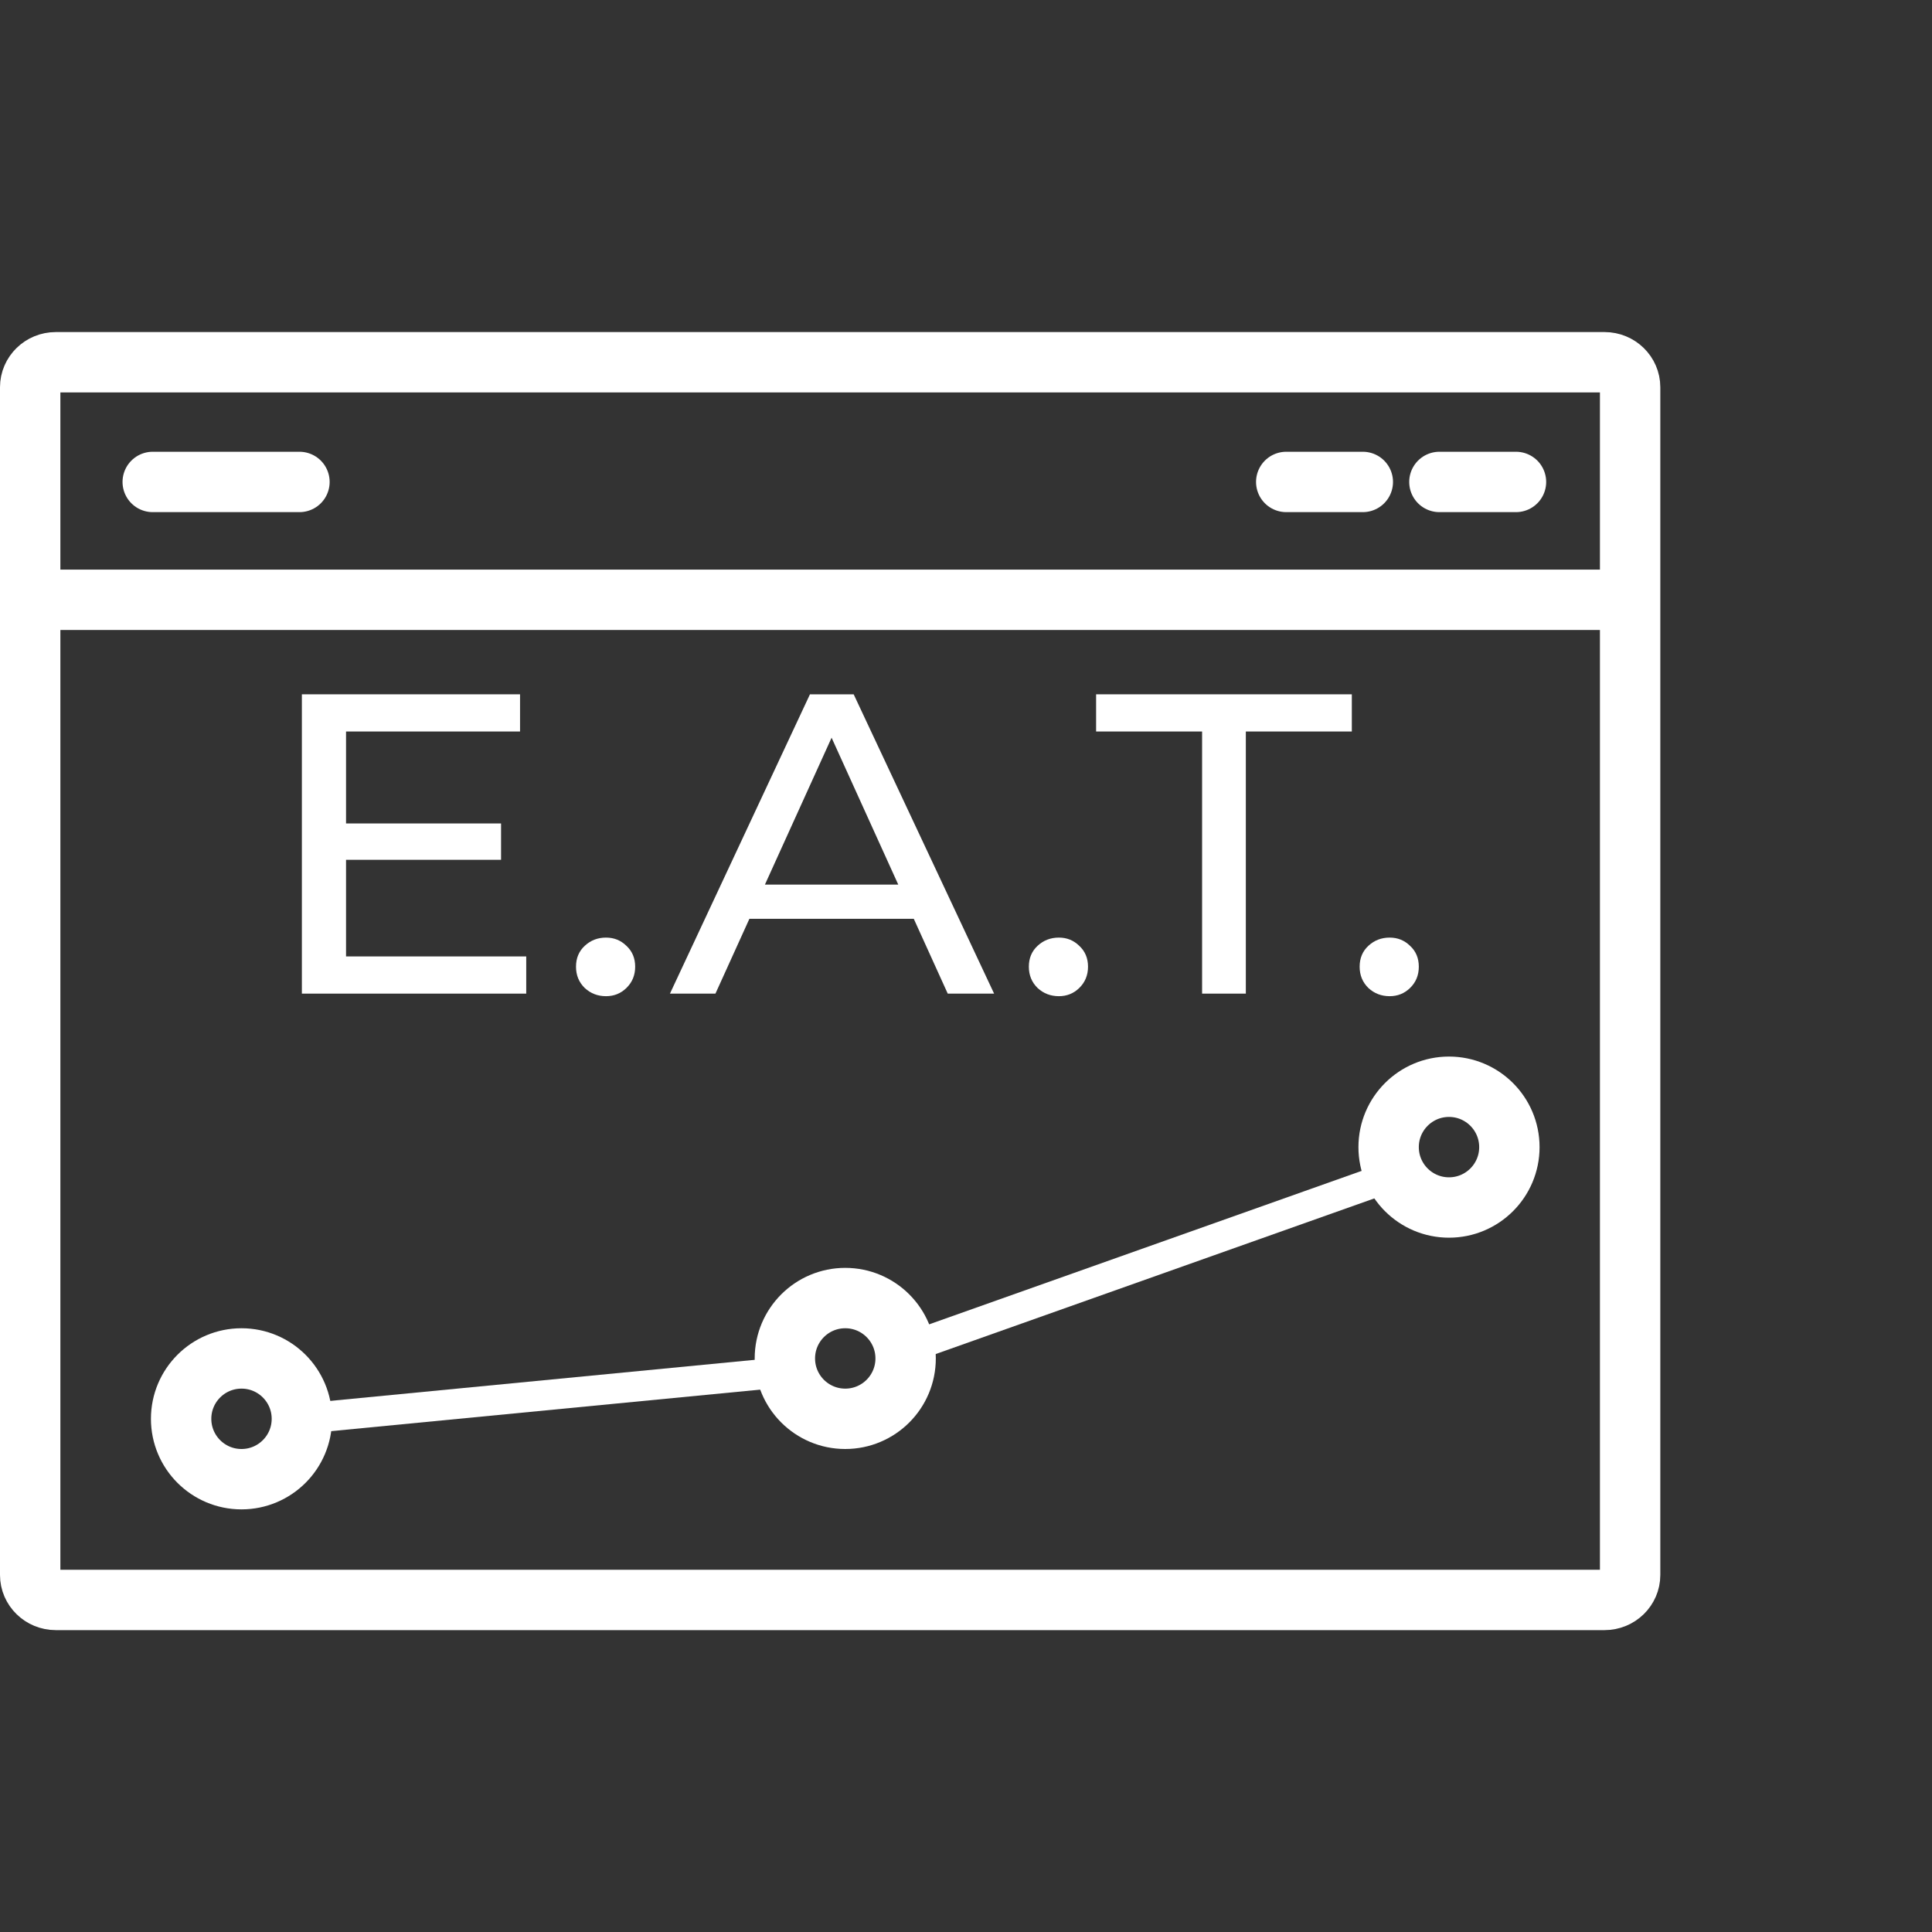 <?xml version="1.0" encoding="UTF-8"?> <svg xmlns="http://www.w3.org/2000/svg" width="64" height="64" viewBox="0 0 64 64" fill="none"><rect x="0" y="0" width="64" height="64" fill="#333333" stroke="none"/><path d="M1 19.869V12.828C1 12.371 1.38 12 1.848 12H53.152C53.62 12 54 12.371 54 12.828V19.869M1 19.869V52.172C1 52.629 1.38 53 1.848 53H53.152C53.62 53 54 52.629 54 52.172V19.869M1 19.869H54M5.059 15.965H9.92M50.219 15.965H47.682M45.145 15.965H42.608" stroke="white" stroke-width="2" stroke-linecap="round"></path><path d="M11.331 27.278H16.598V28.482H11.331V27.278ZM11.463 31.683H17.432V32.915H10V23H17.227V24.232H11.463V31.683Z" fill="white"></path><path d="M20.075 33C19.802 33 19.568 32.91 19.373 32.731C19.178 32.542 19.081 32.306 19.081 32.023C19.081 31.739 19.178 31.508 19.373 31.329C19.568 31.149 19.802 31.059 20.075 31.059C20.339 31.059 20.563 31.149 20.748 31.329C20.943 31.508 21.041 31.739 21.041 32.023C21.041 32.306 20.943 32.542 20.748 32.731C20.563 32.91 20.339 33 20.075 33Z" fill="white"></path><path d="M22.193 32.915L26.831 23H28.279L32.931 32.915H31.395L27.255 23.793H27.84L23.7 32.915H22.193ZM24.168 30.436L24.563 29.303H30.327L30.752 30.436H24.168Z" fill="white"></path><path d="M35.077 33C34.803 33 34.569 32.91 34.374 32.731C34.179 32.542 34.082 32.306 34.082 32.023C34.082 31.739 34.179 31.508 34.374 31.329C34.569 31.149 34.803 31.059 35.077 31.059C35.34 31.059 35.564 31.149 35.749 31.329C35.944 31.508 36.042 31.739 36.042 32.023C36.042 32.306 35.944 32.542 35.749 32.731C35.564 32.91 35.34 33 35.077 33Z" fill="white"></path><path d="M39.821 32.915V24.232H36.31V23H44.781V24.232H41.27V32.915H39.821Z" fill="white"></path><path d="M46.034 33C45.761 33 45.527 32.91 45.332 32.731C45.137 32.542 45.04 32.306 45.04 32.023C45.04 31.739 45.137 31.508 45.332 31.329C45.527 31.149 45.761 31.059 46.034 31.059C46.298 31.059 46.522 31.149 46.707 31.329C46.903 31.508 47 31.739 47 32.023C47 32.306 46.903 32.542 46.707 32.731C46.522 32.91 46.298 33 46.034 33Z" fill="white"></path><circle cx="8" cy="47" r="2" stroke="white" stroke-width="2"></circle><circle cx="28" cy="45" r="2" stroke="white" stroke-width="2"></circle><circle cx="48" cy="38" r="2" stroke="white" stroke-width="2"></circle><path d="M10 47L25.5 45.5M30.5 44.5L46 39" stroke="white"></path></svg> 